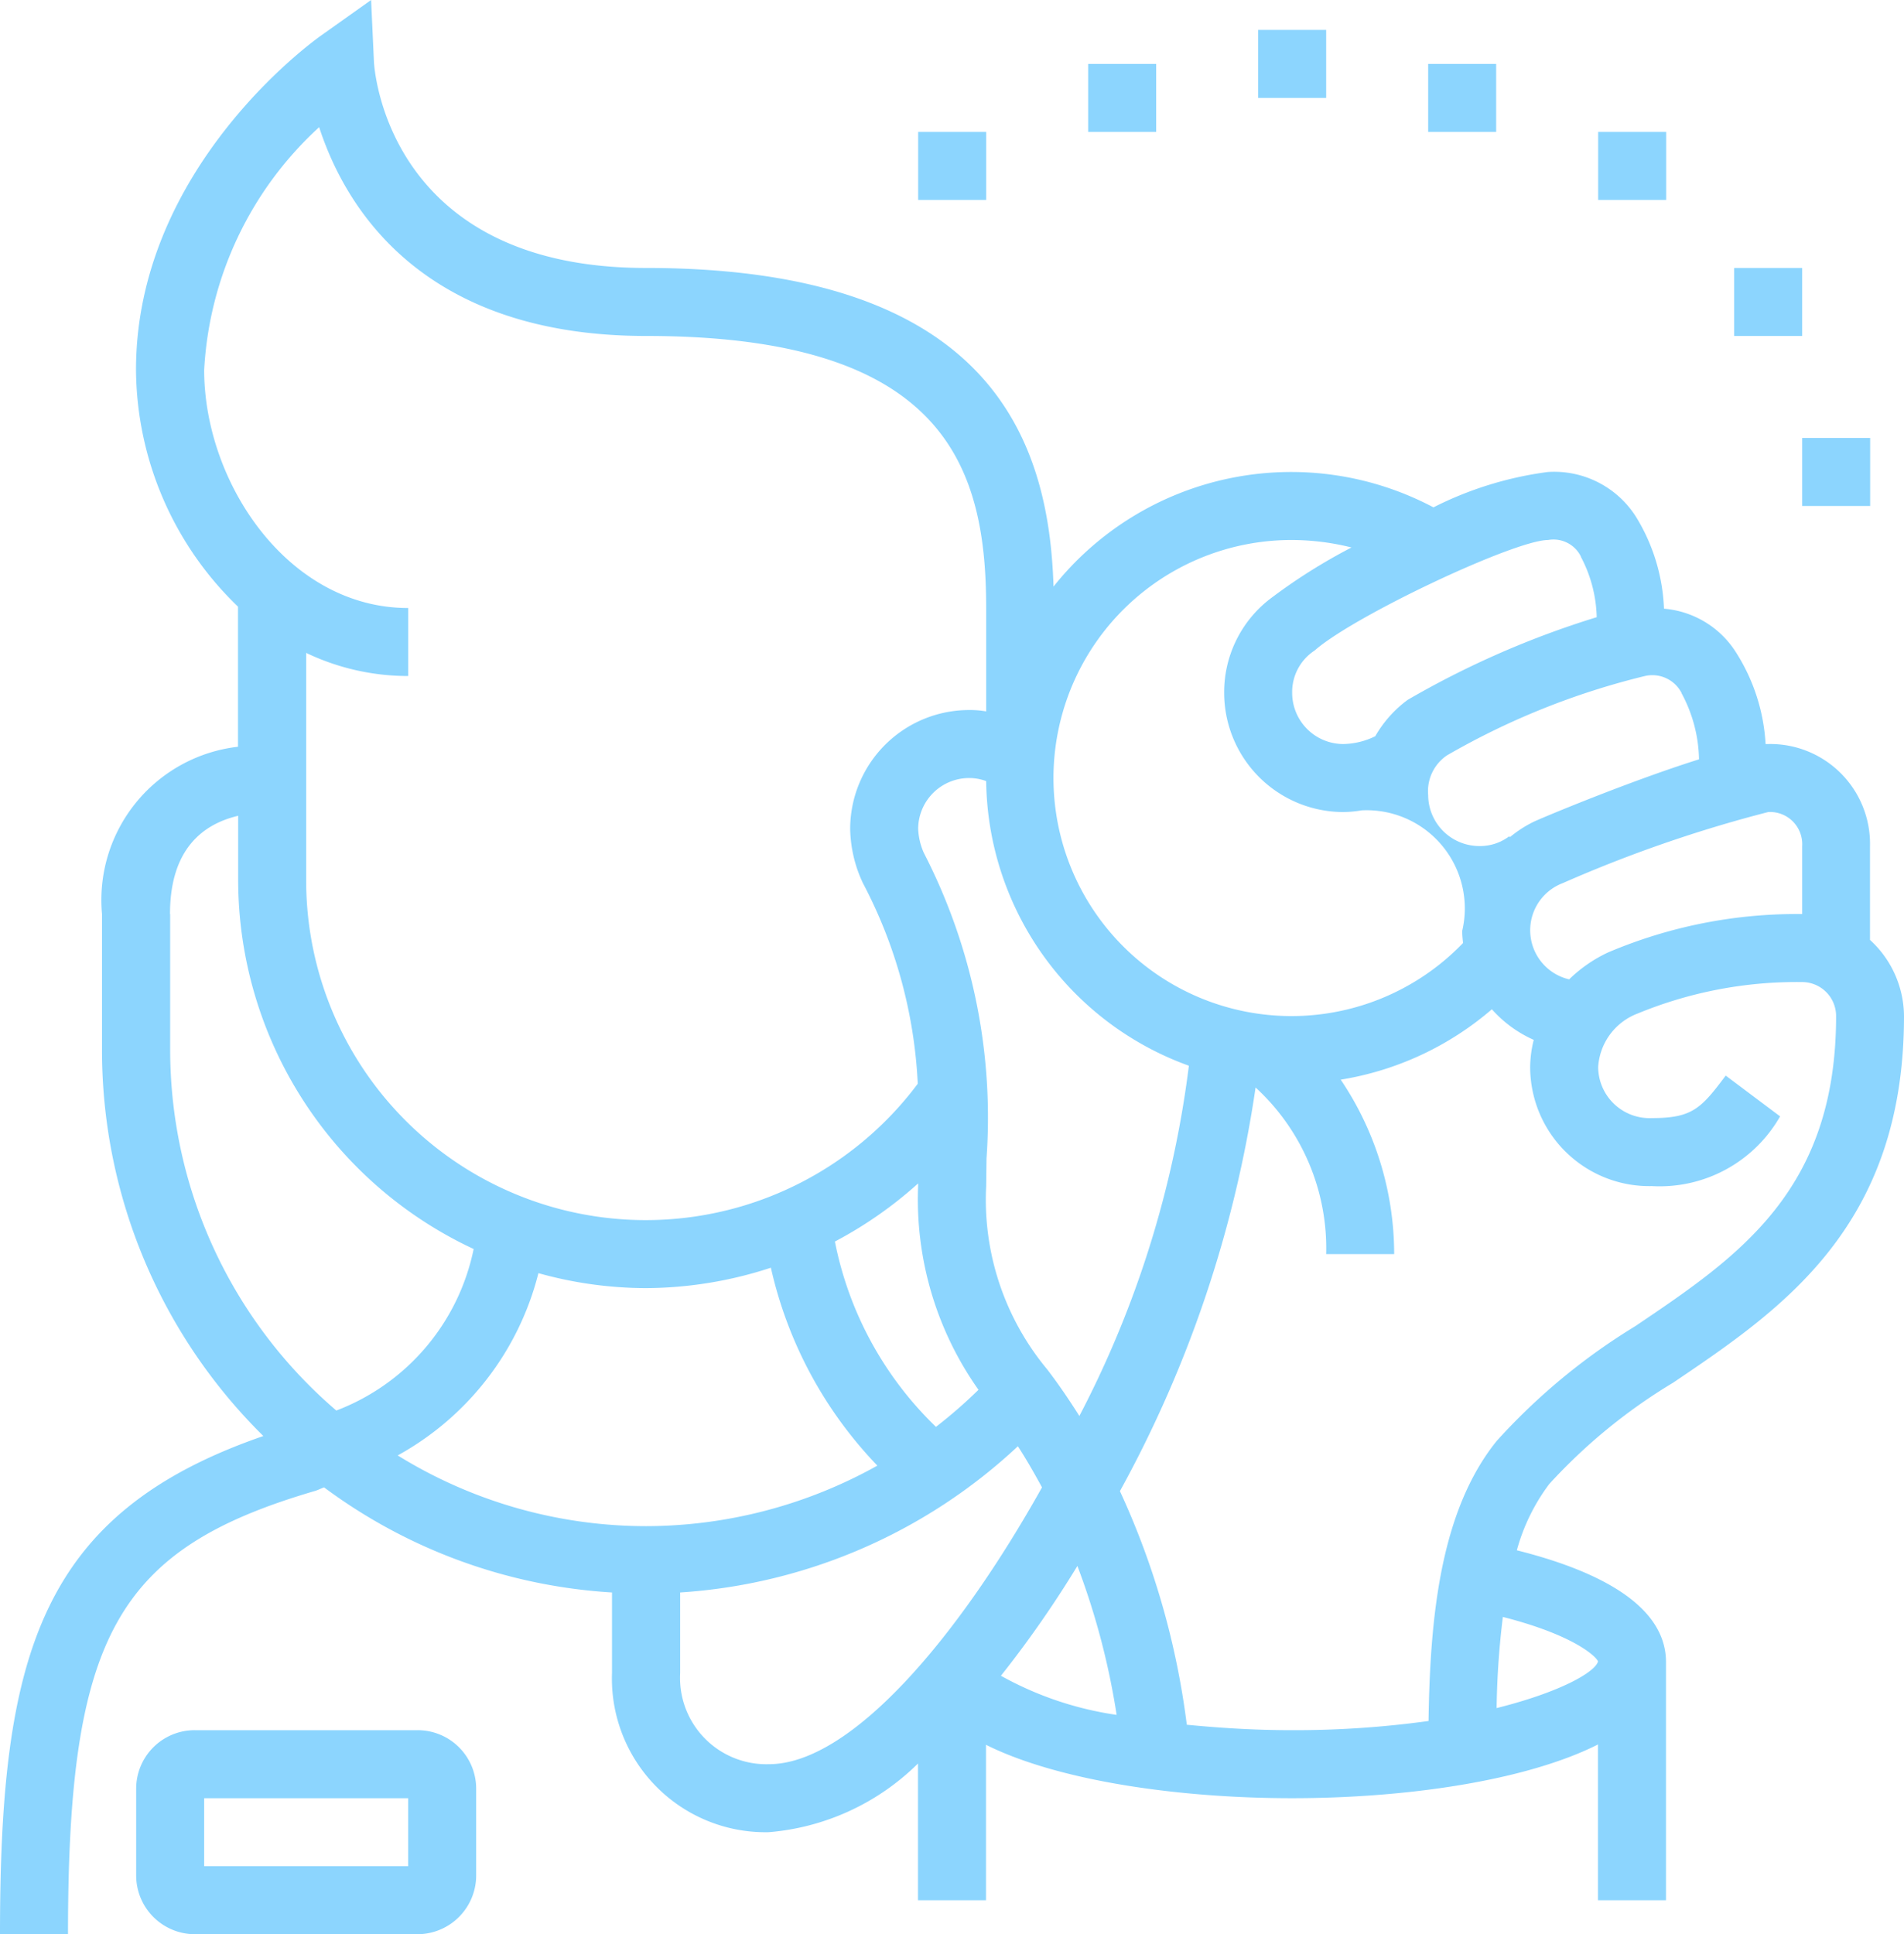 <svg xmlns="http://www.w3.org/2000/svg" width="56" height="56.88" viewBox="0 0 56 56.88">
  <defs>
    <style>
      .cls-1 {
        fill: #8cd5fe;
        fill-rule: evenodd;
      }
    </style>
  </defs>
  <path id="str1_bl4_ic3.svg" class="cls-1" d="M687.711,3159.22a16.345,16.345,0,0,0-3.644,2.98,5.783,5.783,0,0,0-.954,1.95c2.192,0.55,4.387,1.53,4.387,3.29v7h-2v-4.58c-2.128,1.07-5.643,1.58-9,1.58-3.3,0-6.855-.5-9-1.57v4.57h-2v-4.02a7.066,7.066,0,0,1-4.391,2.02,4.519,4.519,0,0,1-4.609-4.68v-2.37a15.778,15.778,0,0,1-8.468-3.09c-0.088.03-.161,0.07-0.252,0.1-5.851,1.71-7.28,4.26-7.28,13.04h-2c0-8.19,1.16-12.38,7.746-14.65a15.94,15.94,0,0,1-4.746-11.35v-4a4.537,4.537,0,0,1,4-4.92v-4.12a9.752,9.752,0,0,1-3-6.96c0-5.92,5.2-9.66,5.423-9.82l1.492-1.06,0.084,1.83c0.014,0.24.424,6.05,8,6.05,10.241,0,11.856,5.17,11.987,9.37a8.935,8.935,0,0,1,11.174-2.33,10.44,10.44,0,0,1,3.365-1.04,2.846,2.846,0,0,1,2.6,1.33,5.565,5.565,0,0,1,.816,2.69,2.777,2.777,0,0,1,2.115,1.28,5.59,5.59,0,0,1,.873,2.7H690.5a2.935,2.935,0,0,1,3,3v2.76a3.059,3.059,0,0,1,1,2.24C694.5,3154.64,690.894,3157.07,687.711,3159.22Zm-2.209,8.2c-0.042-.13-0.68-0.77-2.8-1.31a24.483,24.483,0,0,0-.184,2.68C684.4,3168.32,685.416,3167.73,685.5,3167.42Zm-14.16,1.57a21.731,21.731,0,0,0-1.154-4.38,31.9,31.9,0,0,1-2.249,3.23A9.9,9.9,0,0,0,671.342,3168.99Zm-3.837-27.46a1.437,1.437,0,0,0-.5-0.09,1.5,1.5,0,0,0-1.5,1.5,1.951,1.951,0,0,0,.166.7,17,17,0,0,1,1.844,8.99l-0.01.81a7.8,7.8,0,0,0,1.795,5.39c0.345,0.45.655,0.91,0.946,1.37a30.337,30.337,0,0,0,3.221-10.3A9.011,9.011,0,0,1,667.505,3141.53Zm-2,11.83a12.022,12.022,0,0,1-2.449,1.71,10.35,10.35,0,0,0,2.972,5.45,14.211,14.211,0,0,0,1.251-1.09,9.691,9.691,0,0,1-1.775-6v-0.07Zm-7,14.4a2.539,2.539,0,0,0,2.609,2.68c2.388,0,5.517-3.64,8.033-8.14-0.217-.4-0.451-0.81-0.709-1.21a16.051,16.051,0,0,1-9.933,4.3v2.37Zm-1-4.32a13.993,13.993,0,0,0,6.8-1.78,12.28,12.28,0,0,1-3.132-5.82,11.935,11.935,0,0,1-3.673.6,11.81,11.81,0,0,1-3.164-.44,8.492,8.492,0,0,1-4.139,5.36A13.889,13.889,0,0,0,657.5,3163.44Zm-14-18v4a13.966,13.966,0,0,0,4.887,10.6,6.473,6.473,0,0,0,4.039-4.75,11.987,11.987,0,0,1-6.926-10.85v-1.89C644.445,3142.8,643.5,3143.55,643.5,3145.44Zm24-9c0-4.16-1.212-8-10-8-6.607,0-8.858-3.8-9.618-6.14a10.429,10.429,0,0,0-3.382,7.14c0,3.31,2.464,7,6,7v2a6.943,6.943,0,0,1-3-.68v6.68a9.987,9.987,0,0,0,17.988,5.99,14.078,14.078,0,0,0-1.613-5.9,3.887,3.887,0,0,1-.375-1.59,3.5,3.5,0,0,1,3.5-3.5,2.781,2.781,0,0,1,.5.04v-3.04Zm9-2a7,7,0,1,0,5.027,11.85,3.435,3.435,0,0,1-.027-0.35,2.888,2.888,0,0,0-2.954-3.55,3.39,3.39,0,0,1-.546.05,3.51,3.51,0,0,1-3.5-3.5,3.464,3.464,0,0,1,1.339-2.76,16.62,16.62,0,0,1,2.406-1.52A7.28,7.28,0,0,0,676.5,3134.44Zm8.494,0.49a0.9,0.9,0,0,0-.968-0.49c-0.98,0-5.728,2.24-6.865,3.25a1.456,1.456,0,0,0-.661,1.25,1.506,1.506,0,0,0,1.5,1.5,2.2,2.2,0,0,0,.944-0.23,3.459,3.459,0,0,1,.955-1.07,26.669,26.669,0,0,1,5.558-2.43A3.981,3.981,0,0,0,684.994,3134.93Zm2.96,4.01a0.968,0.968,0,0,0-1.079-.5,21.989,21.989,0,0,0-5.816,2.33,1.268,1.268,0,0,0-.559,1.17,1.506,1.506,0,0,0,1.5,1.5,1.423,1.423,0,0,0,.888-0.29l0.015,0.03a3.437,3.437,0,0,1,.693-0.45c0.2-.1,2.83-1.2,4.87-1.84A4.241,4.241,0,0,0,687.954,3138.94Zm3.546,4.5a0.946,0.946,0,0,0-1-1,39.216,39.216,0,0,0-6.04,2.09,1.482,1.482,0,0,0,.186,2.83,4.181,4.181,0,0,1,1.142-.79,14.172,14.172,0,0,1,5.712-1.13v-2Zm0,4a12.281,12.281,0,0,0-4.851.93,1.8,1.8,0,0,0-1.149,1.57,1.512,1.512,0,0,0,1.582,1.5c1.183,0,1.444-.28,2.169-1.25l1.6,1.2a4.078,4.078,0,0,1-3.769,2.05,3.505,3.505,0,0,1-3.582-3.5,3.347,3.347,0,0,1,.105-0.8,3.6,3.6,0,0,1-1.231-.9,9.02,9.02,0,0,1-4.446,2.07,9.181,9.181,0,0,1,1.572,5.13h-2a6.423,6.423,0,0,0-2.076-4.9,35.2,35.2,0,0,1-3.99,11.87,23.311,23.311,0,0,1,1.967,6.87c0.934,0.09,1.949.16,3.1,0.16a28.819,28.819,0,0,0,4.01-.27c0.044-2.97.325-6.15,2-8.23a18.34,18.34,0,0,1,4.079-3.38c3.038-2.05,5.908-3.98,5.908-9.12A1,1,0,0,0,691.5,3147.44Zm0-16h2v2h-2v-2Zm-2-5h2v2h-2v-2Zm-4-4h2v2h-2v-2Zm-5-2h2v2h-2v-2Zm-5-1h2v2h-2v-2Zm-5,1h2v2h-2v-2Zm-5,2h2v2h-2v-2Zm-21.279,47h6.558a1.721,1.721,0,0,1,1.721,1.72v2.55a1.73,1.73,0,0,1-1.721,1.73h-6.558a1.729,1.729,0,0,1-1.721-1.73v-2.55A1.721,1.721,0,0,1,644.221,3169.44Zm0.279,4h6v-2h-6v2Z" transform="translate(-638.5 -3118.56)"/>
</svg>

